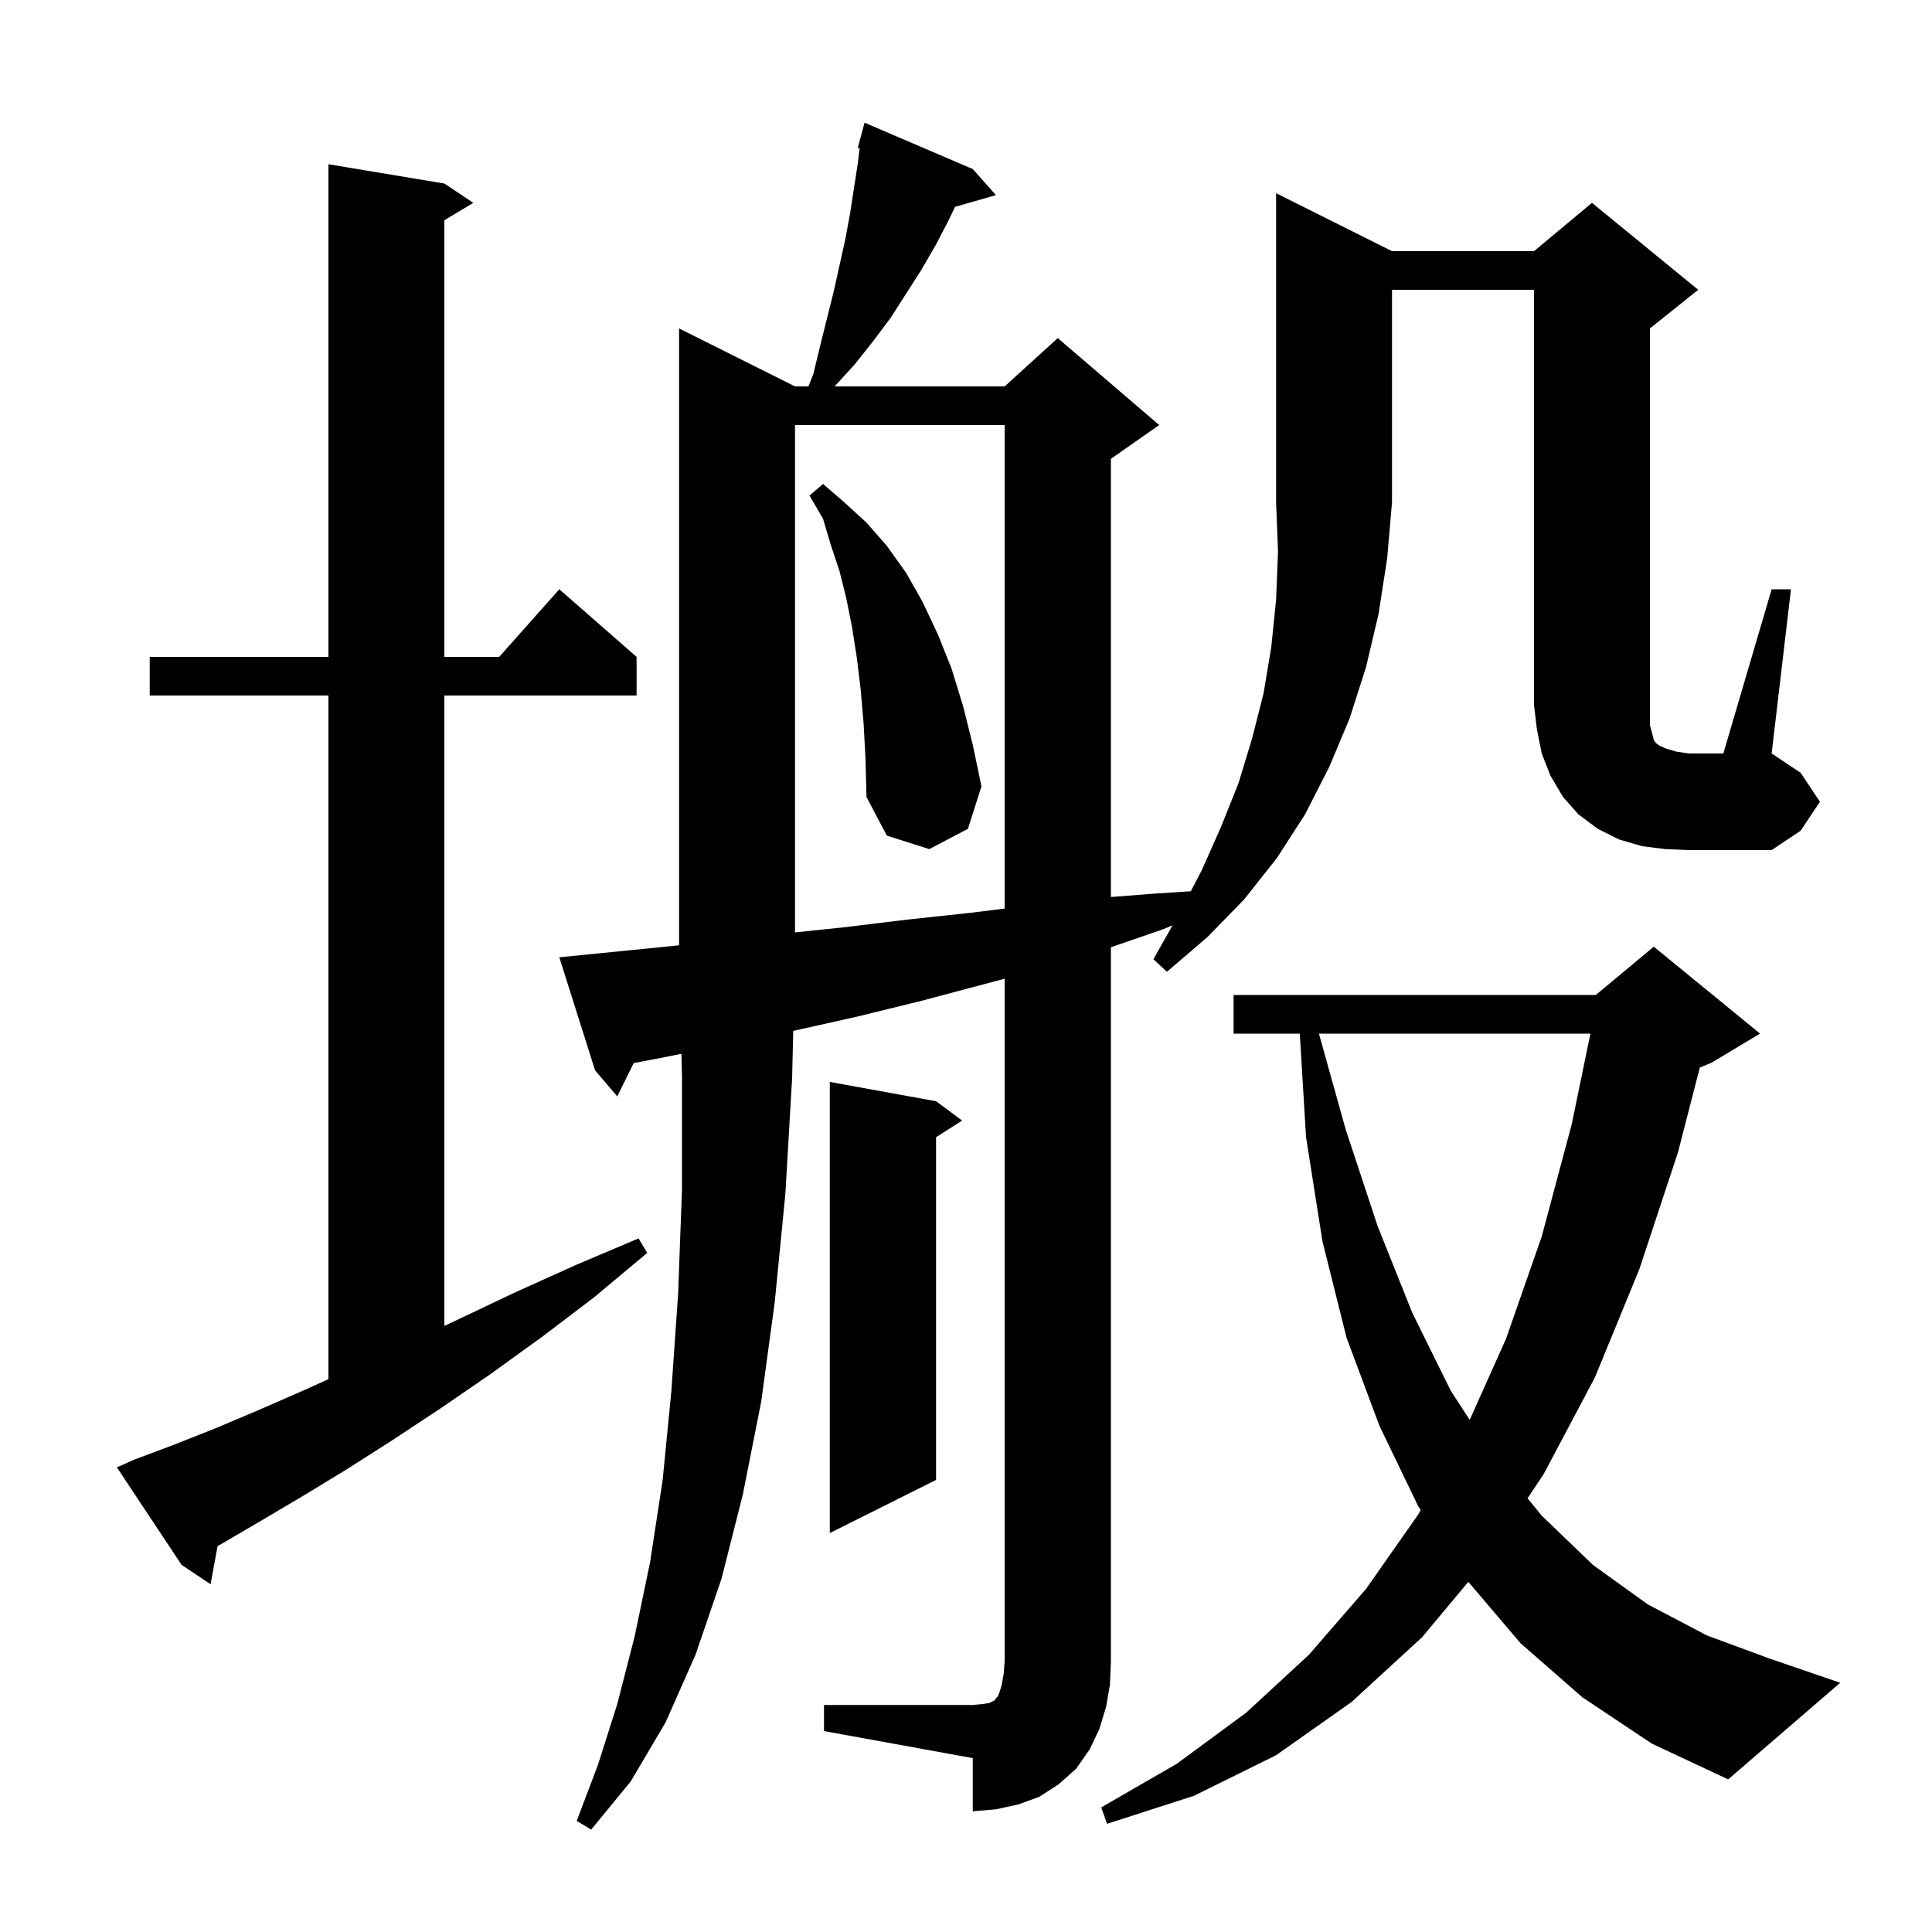 <svg xmlns="http://www.w3.org/2000/svg" xmlns:xlink="http://www.w3.org/1999/xlink" version="1.1" baseProfile="full" viewBox="0 0 200 200" width="200" height="200"><g fill="currentColor"><path d="M 163.8 175.7 L 157.4 170.1 L 152.001 163.754 L 147.2 169.5 L 139.9 176.2 L 132.1 181.7 L 123.6 185.9 L 114.6 188.8 L 114.0 187.1 L 121.8 182.6 L 129.0 177.3 L 135.5 171.3 L 141.4 164.5 L 146.8 156.8 L 147.071 156.315 L 146.8 155.9 L 142.8 147.6 L 139.4 138.5 L 136.9 128.5 L 135.2 117.7 L 134.554 107.0 L 127.7 107.0 L 127.7 103.0 L 165.2 103.0 L 171.2 98.0 L 182.2 107.0 L 177.2 110.0 L 175.963 110.516 L 173.7 119.3 L 169.7 131.4 L 165.1 142.6 L 159.8 152.6 L 158.132 155.102 L 159.6 156.9 L 164.9 162.0 L 170.6 166.1 L 176.7 169.3 L 183.2 171.7 L 190.5 174.2 L 178.9 184.2 L 171.0 180.5 Z M 85.3 176.5 L 100.7 176.5 L 101.7 176.4 L 102.4 176.3 L 103.0 176.0 L 103.1 175.8 L 103.3 175.6 L 103.5 175.1 L 103.7 174.4 L 103.9 173.3 L 104.0 172.0 L 104.0 101.316 L 95.4 103.6 L 88.9 105.2 L 82.2 106.7 L 82.115 106.717 L 82.0 111.6 L 81.3 123.6 L 80.2 134.8 L 78.8 145.1 L 76.9 154.7 L 74.7 163.4 L 72.0 171.3 L 68.9 178.3 L 65.3 184.4 L 61.2 189.4 L 59.7 188.5 L 61.9 182.7 L 63.9 176.4 L 65.7 169.4 L 67.3 161.7 L 68.6 153.2 L 69.5 144.0 L 70.2 133.9 L 70.6 123.1 L 70.6 111.5 L 70.542 109.086 L 68.5 109.5 L 65.6 110.046 L 63.9 113.5 L 61.6 110.8 L 57.9 99.1 L 66.9 98.2 L 70.3 97.855 L 70.3 34.0 L 82.3 40.0 L 83.689 40.0 L 84.2 38.7 L 84.9 35.8 L 86.3 30.2 L 87.5 24.8 L 88.0 22.1 L 88.8 16.9 L 88.988 15.335 L 88.8 15.3 L 89.5 12.7 L 100.7 17.5 L 103.1 20.2 L 98.87 21.409 L 98.2 22.8 L 96.9 25.3 L 95.4 27.9 L 92.2 32.9 L 90.4 35.3 L 88.5 37.7 L 86.4 40.0 L 104.0 40.0 L 109.5 35.0 L 120.0 44.0 L 115.0 47.5 L 115.0 92.859 L 119.6 92.5 L 123.271 92.263 L 124.4 90.1 L 126.4 85.6 L 128.2 81.1 L 129.6 76.5 L 130.8 71.8 L 131.6 67.0 L 132.1 62.1 L 132.3 57.1 L 132.1 52.0 L 132.1 20.0 L 144.1 26.0 L 158.8 26.0 L 164.8 21.0 L 175.8 30.0 L 170.8 34.0 L 170.8 75.1 L 171.0 75.8 L 171.2 76.6 L 171.4 76.9 L 171.8 77.2 L 172.5 77.5 L 173.5 77.8 L 174.8 78.0 L 178.4 78.0 L 183.4 61.0 L 185.4 61.0 L 183.4 78.0 L 186.4 80.0 L 188.4 83.0 L 186.4 86.0 L 183.4 88.0 L 174.8 88.0 L 172.4 87.9 L 170.0 87.6 L 167.6 86.9 L 165.4 85.8 L 163.4 84.3 L 161.8 82.5 L 160.5 80.3 L 159.6 78.0 L 159.1 75.5 L 158.8 73.0 L 158.8 30.0 L 144.1 30.0 L 144.1 52.0 L 143.6 57.8 L 142.7 63.6 L 141.4 69.1 L 139.7 74.4 L 137.6 79.4 L 135.1 84.3 L 132.2 88.8 L 128.8 93.1 L 125.0 97.0 L 120.8 100.6 L 119.4 99.3 L 121.382 95.794 L 120.4 96.2 L 115.0 98.059 L 115.0 172.0 L 114.9 174.4 L 114.5 176.7 L 113.8 179.0 L 112.8 181.1 L 111.4 183.1 L 109.6 184.7 L 107.6 186.0 L 105.4 186.8 L 103.1 187.3 L 100.7 187.5 L 100.7 182.0 L 85.3 179.2 Z M 13.9 151.1 L 17.9 149.6 L 22.2 147.9 L 26.7 146.0 L 31.5 143.9 L 34.0 142.773 L 34.0 72.0 L 15.5 72.0 L 15.5 68.0 L 34.0 68.0 L 34.0 17.0 L 46.0 19.0 L 49.0 21.0 L 46.0 22.8 L 46.0 68.0 L 51.678 68.0 L 57.9 61.0 L 65.9 68.0 L 65.9 72.0 L 46.0 72.0 L 46.0 137.262 L 47.4 136.6 L 53.3 133.8 L 59.5 131.0 L 66.1 128.2 L 67.0 129.7 L 61.5 134.3 L 56.1 138.4 L 50.7 142.3 L 45.6 145.8 L 40.6 149.1 L 35.9 152.1 L 31.3 154.9 L 26.9 157.5 L 22.8 159.9 L 22.524 160.045 L 21.8 164.0 L 18.8 162.0 L 12.1 151.9 Z M 96.9 114.0 L 99.6 116.0 L 96.9 117.723 L 96.9 153.2 L 85.9 158.7 L 85.9 112.0 Z M 136.535 107.0 L 139.3 116.9 L 142.6 126.9 L 146.2 135.9 L 150.2 144.0 L 152.145 146.983 L 155.9 138.6 L 159.6 128.0 L 162.7 116.4 L 164.64 107.0 Z M 82.3 44.0 L 82.3 96.522 L 87.3 96.0 L 93.9 95.2 L 100.4 94.5 L 104.0 94.057 L 104.0 44.0 Z M 89.4 74.9 L 89.1 71.4 L 88.7 68.1 L 88.2 64.9 L 87.6 61.9 L 86.9 59.1 L 86.0 56.4 L 85.2 53.7 L 83.8 51.3 L 85.2 50.1 L 87.4 52.0 L 89.7 54.1 L 91.8 56.5 L 93.8 59.3 L 95.5 62.3 L 97.1 65.7 L 98.5 69.2 L 99.7 73.1 L 100.7 77.1 L 101.6 81.4 L 100.2 85.8 L 96.2 87.9 L 91.8 86.5 L 89.7 82.5 L 89.6 78.6 Z "/></g></svg>